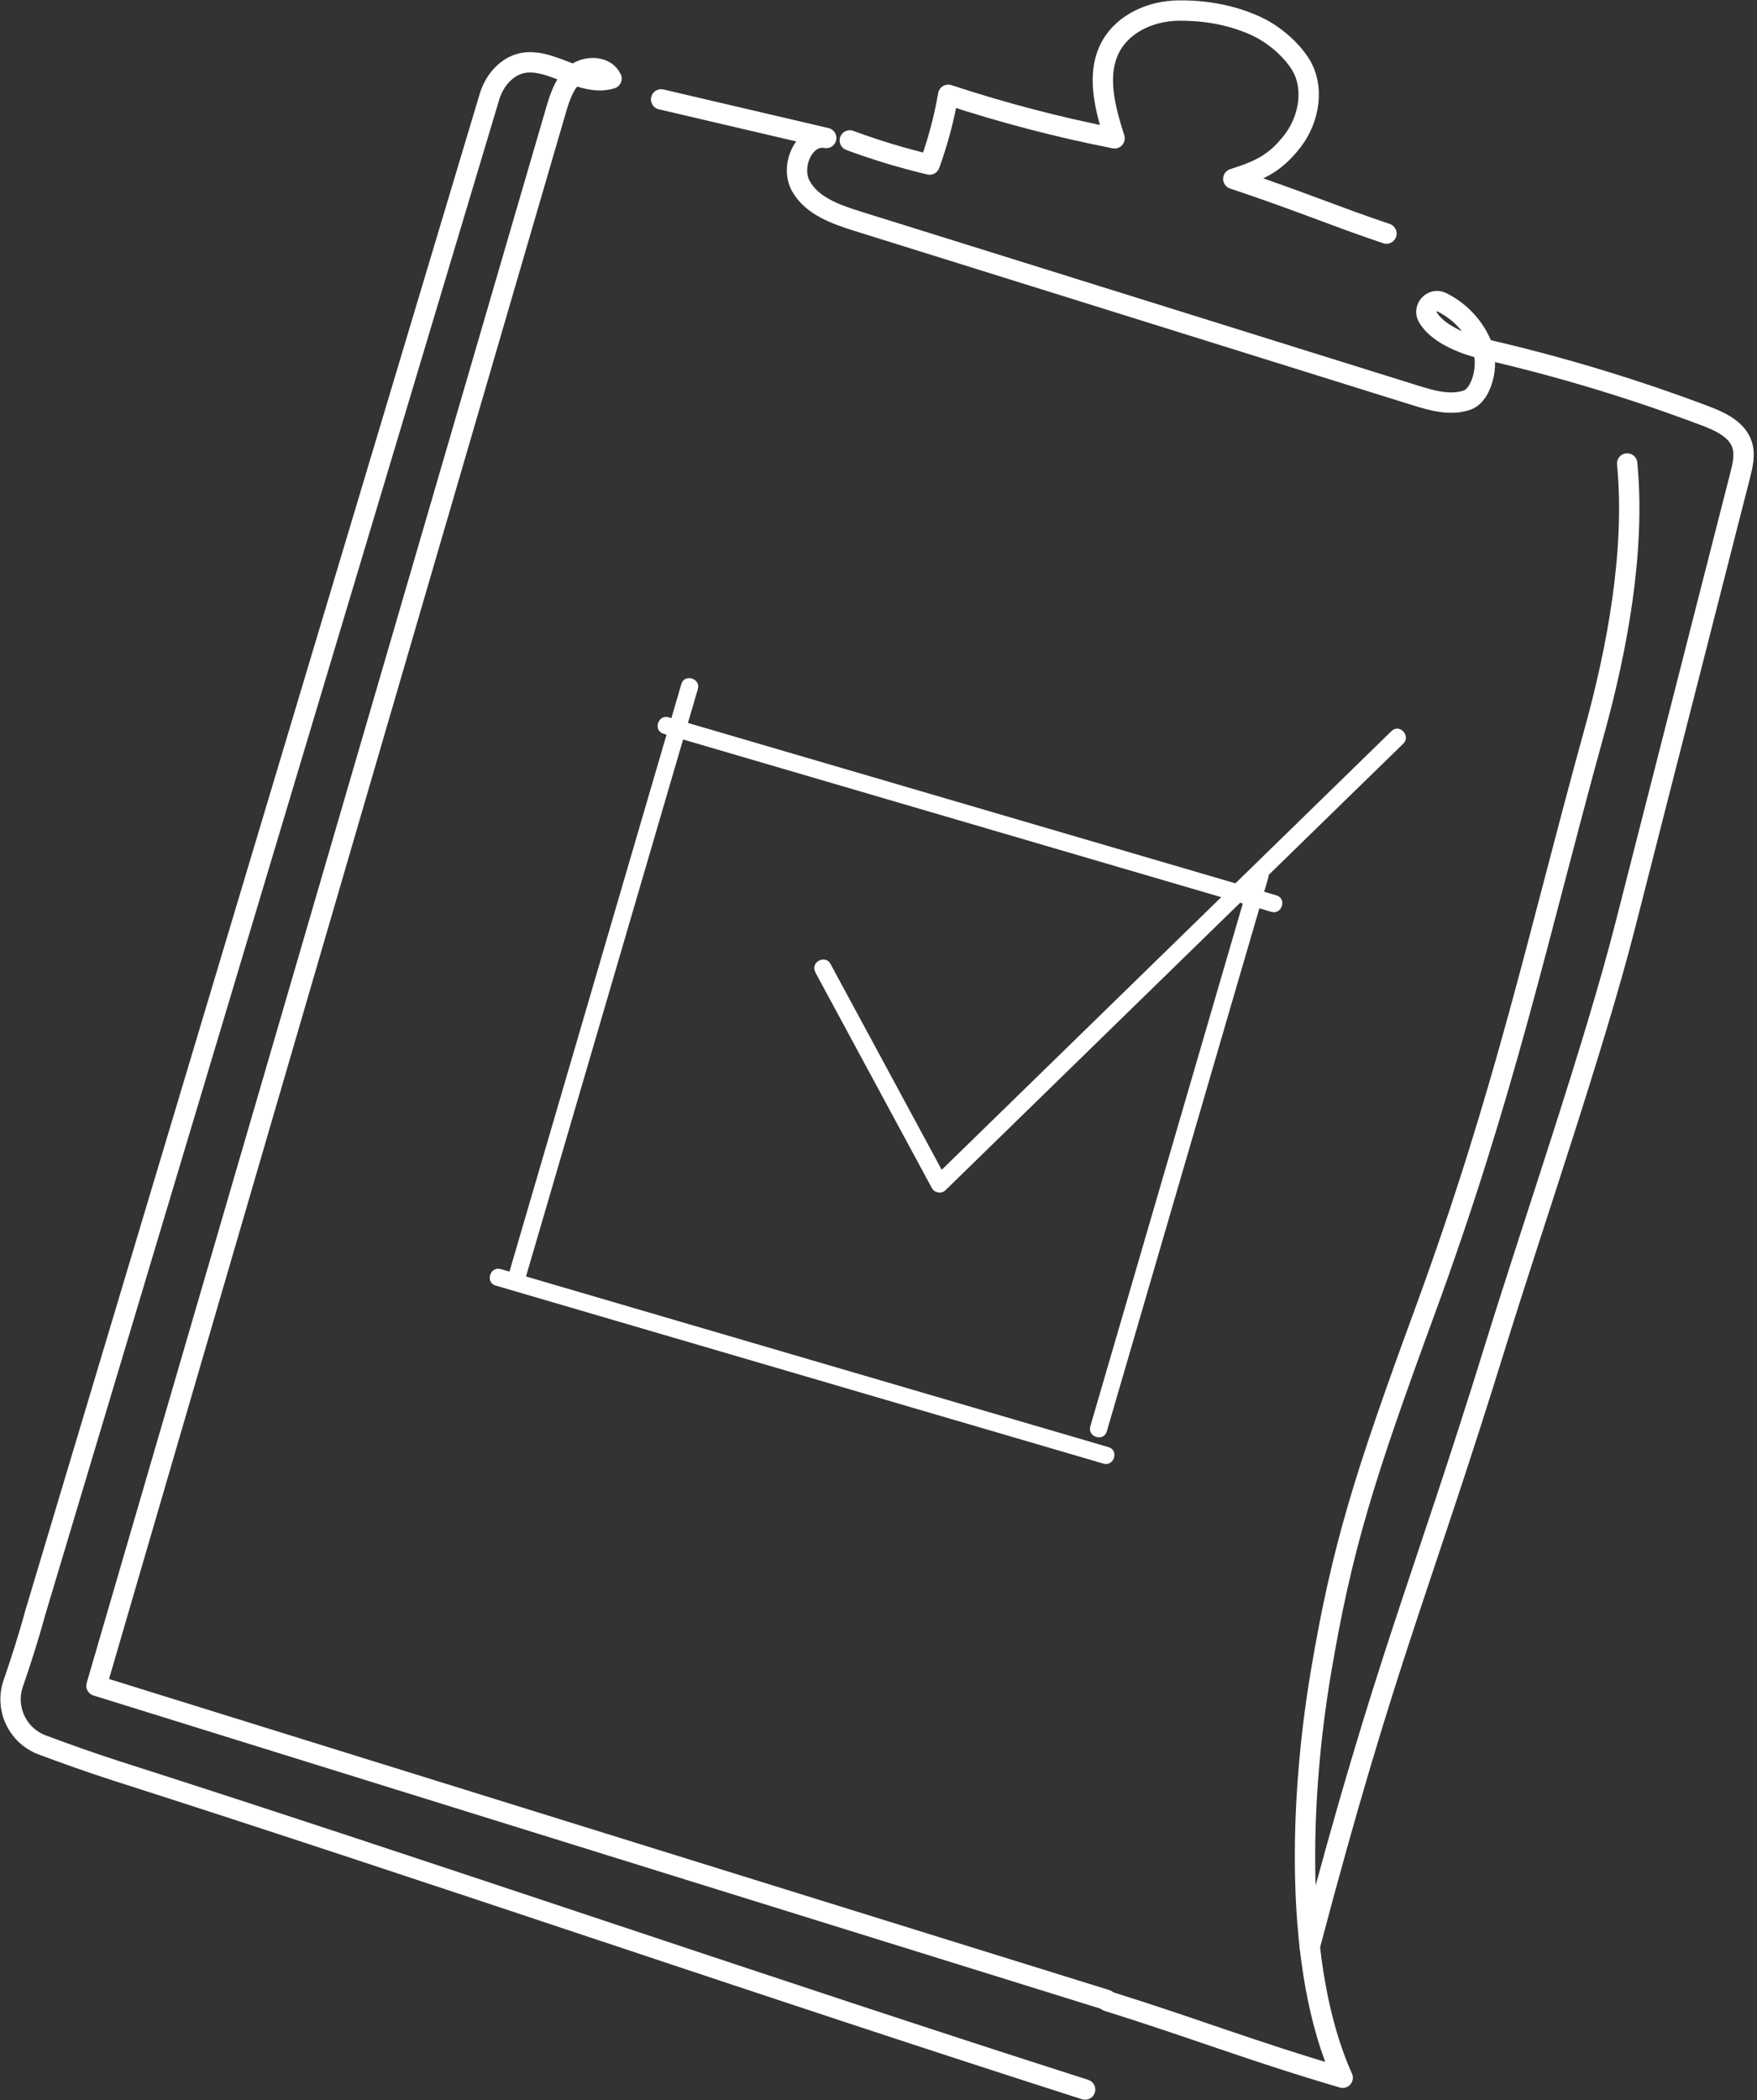 <svg width="518" height="619" viewBox="0 0 518 619" fill="none" xmlns="http://www.w3.org/2000/svg">
<rect x="0" y="0" width="518" height="619" fill="#333333" stroke="none"/>
<g clip-path="url(#clip0_930_181)">
<path d="M194.914 29.292C211.132 33.09 227.366 36.872 243.584 40.67C237 39.44 232.845 49.044 236.129 54.88C239.413 60.717 246.401 63.176 252.798 65.184C307.601 82.289 362.403 99.41 417.206 116.516C422.202 118.072 427.618 119.628 432.552 117.901C437.486 116.173 439.463 105.169 436.163 101.107" stroke="#FFFFFF" stroke-width="6" stroke-linecap="round" stroke-linejoin="round"/>
<path d="M437.595 103.737C435.712 97.387 430.98 91.986 425.05 89.06C422.264 87.69 419.384 90.865 420.972 93.527C423.867 98.368 431.307 101.449 437.486 102.866C459.619 107.94 481.393 114.508 502.639 122.524C507.137 124.22 512.149 126.524 513.612 131.1C514.546 133.995 513.783 137.123 513.036 140.08C501.752 184.268 490.467 228.455 479.183 272.643C469.969 308.721 451.992 360.675 440.988 396.256C418.217 469.845 408.738 488.18 386.154 573.66" stroke="#FFFFFF" stroke-width="6" stroke-linecap="round" stroke-linejoin="round"/>
<path d="M250.541 41.386C258.23 44.234 266.09 46.616 274.074 48.499C276.503 41.822 278.339 34.927 279.553 27.938C295.616 33.23 312.005 37.51 328.597 40.763C325.764 31.86 323.025 21.759 327.538 13.588C331.336 6.724 339.539 3.206 347.383 3.113C355.228 3.02 362.916 4.358 370.061 7.564C375.088 9.821 380.131 13.977 383.166 18.569C387.711 25.448 386.076 35.114 381.018 41.619C375.959 48.125 371.461 50.211 363.601 52.717C382.948 59.161 394.248 64.001 408.754 68.842" stroke="#FFFFFF" stroke-width="6" stroke-linecap="round" stroke-linejoin="round"/>
<path d="M319.913 615.824C229.11 586.812 125.419 551.044 34.616 522.017C26.819 519.526 18.865 516.663 12.453 514.266C5.153 511.526 1.355 503.495 3.908 496.117C5.947 490.234 8.328 482.888 10.414 475.245L144.268 28.639C145.062 25.962 146.463 23.456 148.502 21.557C158.385 12.296 169.747 26.444 180.284 23.16C178.557 19.393 172.798 19.238 169.576 21.837C166.354 24.436 165.031 28.685 163.864 32.67C118.727 187.381 73.574 342.107 28.437 496.818L326.17 589.38" stroke="#FFFFFF" stroke-width="6" stroke-linecap="round" stroke-linejoin="round"/>
<path d="M326.512 589.769C352.318 597.831 368.442 604.29 395.851 612.353C381.33 580.103 383.151 530.188 389.408 493.004C395.665 455.821 402.311 434.949 420.054 386.559C443.977 321.328 453.269 276.332 470.047 215.615C476.88 190.867 482.172 162.151 479.728 136.594" stroke="#FFFFFF" stroke-width="6" stroke-linecap="round" stroke-linejoin="round"/>
<path d="M240.342 286.497C251.811 307.723 263.264 328.921 274.733 350.147C275.485 351.557 277.511 351.961 278.71 350.814C313.733 316.665 348.755 282.517 383.784 248.347C393.756 238.626 403.728 228.906 413.699 219.186C416.048 216.901 412.604 213.161 410.255 215.446C375.233 249.595 340.21 283.743 305.181 317.914C295.21 327.634 285.238 337.354 275.266 347.074L279.244 347.741C267.775 326.514 256.322 305.317 244.853 284.09C243.298 281.208 238.815 283.6 240.371 286.482L240.342 286.497Z" fill="#FFFFFF"/>
<path d="M195.638 216.258C242.238 229.915 288.823 243.544 335.423 257.201C348.562 261.057 361.687 264.885 374.826 268.74C377.974 269.651 379.454 264.787 376.306 263.876C329.706 250.219 283.121 236.59 236.521 222.932L197.117 211.394C193.97 210.483 192.49 215.347 195.638 216.258Z" fill="#FFFFFF"/>
<path d="M326.808 426.496C280.208 412.839 233.623 399.21 187.023 385.553C173.883 381.697 160.759 377.869 147.619 374.014C144.472 373.103 142.992 377.967 146.139 378.878C192.74 392.535 239.325 406.164 285.925 419.822L325.328 431.36C328.476 432.271 329.956 427.407 326.808 426.496Z" fill="#FFFFFF"/>
<path d="M369.045 257.228C356.69 299.548 344.356 341.874 332.007 384.172C328.481 396.231 324.975 408.296 321.442 420.377C320.532 423.524 325.395 425.004 326.306 421.856C338.661 379.536 350.995 337.21 363.343 294.912C366.87 282.853 370.375 270.788 373.909 258.707C374.819 255.56 369.955 254.08 369.045 257.228Z" fill="#FFFFFF"/>
<path d="M154.427 378.423C167.736 332.968 181.023 287.507 194.332 242.053L205.739 203.082C206.649 199.934 201.785 198.455 200.875 201.602C187.566 247.057 174.279 292.518 160.97 337.972C157.161 350.96 153.372 363.955 149.563 376.943C148.653 380.091 153.516 381.571 154.427 378.423Z" fill="#FFFFFF"/>
</g>
<defs>
<clipPath id="clip0_930_181">
<rect width="517.176" height="618.937" fill="white"/>
</clipPath>
</defs>
</svg>
